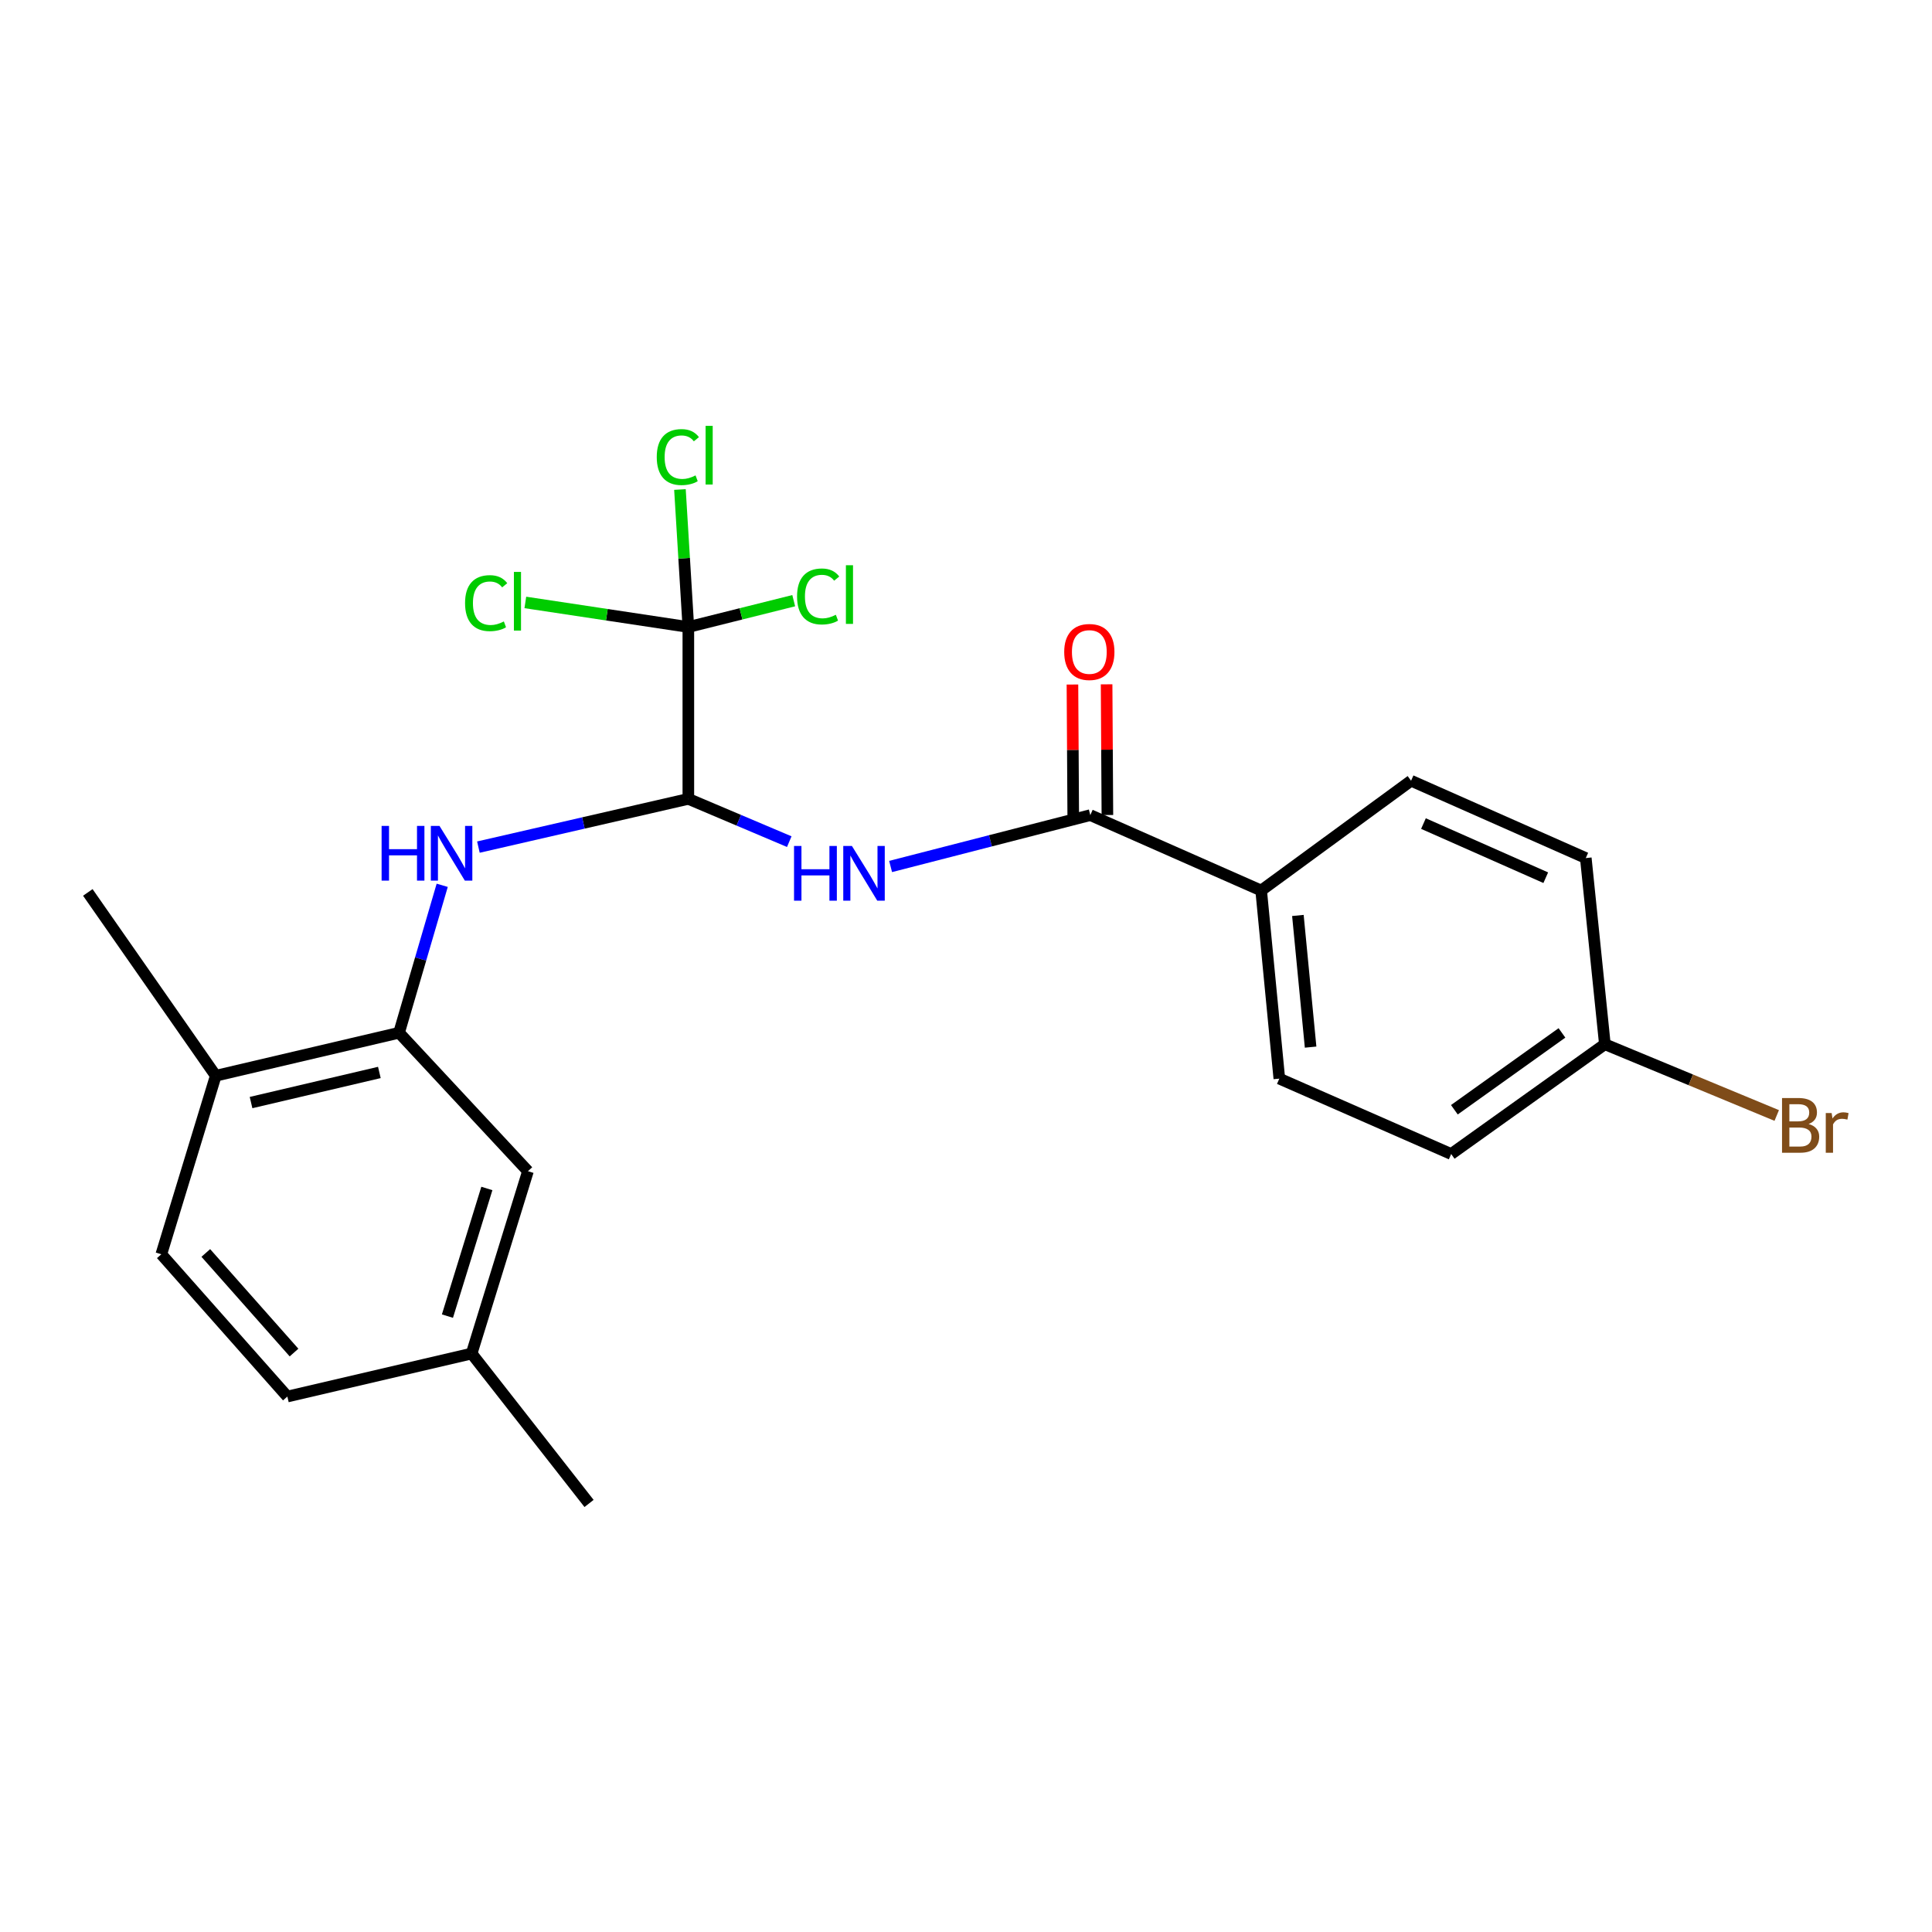 <?xml version='1.0' encoding='iso-8859-1'?>
<svg version='1.1' baseProfile='full'
              xmlns='http://www.w3.org/2000/svg'
                      xmlns:rdkit='http://www.rdkit.org/xml'
                      xmlns:xlink='http://www.w3.org/1999/xlink'
                  xml:space='preserve'
width='1000px' height='1000px' viewBox='0 0 1000 1000'>
<!-- END OF HEADER -->
<rect style='opacity:1.0;fill:#FFFFFF;stroke:none' width='1000' height='1000' x='0' y='0'> </rect>
<path class='bond-0' d='M 356.286,413.495 L 382.404,424.565' style='fill:none;fill-rule:evenodd;stroke:#000000;stroke-width:6px;stroke-linecap:butt;stroke-linejoin:miter;stroke-opacity:1' />
<path class='bond-0' d='M 382.404,424.565 L 408.522,435.635' style='fill:none;fill-rule:evenodd;stroke:#0000FF;stroke-width:6px;stroke-linecap:butt;stroke-linejoin:miter;stroke-opacity:1' />
<path class='bond-1' d='M 356.286,413.495 L 356.286,324.544' style='fill:none;fill-rule:evenodd;stroke:#000000;stroke-width:6px;stroke-linecap:butt;stroke-linejoin:miter;stroke-opacity:1' />
<path class='bond-3' d='M 356.286,413.495 L 301.954,425.977' style='fill:none;fill-rule:evenodd;stroke:#000000;stroke-width:6px;stroke-linecap:butt;stroke-linejoin:miter;stroke-opacity:1' />
<path class='bond-3' d='M 301.954,425.977 L 247.623,438.459' style='fill:none;fill-rule:evenodd;stroke:#0000FF;stroke-width:6px;stroke-linecap:butt;stroke-linejoin:miter;stroke-opacity:1' />
<path class='bond-2' d='M 460.975,448.492 L 512.66,435.198' style='fill:none;fill-rule:evenodd;stroke:#0000FF;stroke-width:6px;stroke-linecap:butt;stroke-linejoin:miter;stroke-opacity:1' />
<path class='bond-2' d='M 512.66,435.198 L 564.345,421.904' style='fill:none;fill-rule:evenodd;stroke:#000000;stroke-width:6px;stroke-linecap:butt;stroke-linejoin:miter;stroke-opacity:1' />
<path class='bond-9' d='M 356.286,324.544 L 354.113,288.958' style='fill:none;fill-rule:evenodd;stroke:#000000;stroke-width:6px;stroke-linecap:butt;stroke-linejoin:miter;stroke-opacity:1' />
<path class='bond-9' d='M 354.113,288.958 L 351.939,253.371' style='fill:none;fill-rule:evenodd;stroke:#00CC00;stroke-width:6px;stroke-linecap:butt;stroke-linejoin:miter;stroke-opacity:1' />
<path class='bond-10' d='M 356.286,324.544 L 383.556,317.727' style='fill:none;fill-rule:evenodd;stroke:#000000;stroke-width:6px;stroke-linecap:butt;stroke-linejoin:miter;stroke-opacity:1' />
<path class='bond-10' d='M 383.556,317.727 L 410.827,310.909' style='fill:none;fill-rule:evenodd;stroke:#00CC00;stroke-width:6px;stroke-linecap:butt;stroke-linejoin:miter;stroke-opacity:1' />
<path class='bond-11' d='M 356.286,324.544 L 314.099,318.182' style='fill:none;fill-rule:evenodd;stroke:#000000;stroke-width:6px;stroke-linecap:butt;stroke-linejoin:miter;stroke-opacity:1' />
<path class='bond-11' d='M 314.099,318.182 L 271.913,311.819' style='fill:none;fill-rule:evenodd;stroke:#00CC00;stroke-width:6px;stroke-linecap:butt;stroke-linejoin:miter;stroke-opacity:1' />
<path class='bond-5' d='M 564.345,421.904 L 652.775,460.932' style='fill:none;fill-rule:evenodd;stroke:#000000;stroke-width:6px;stroke-linecap:butt;stroke-linejoin:miter;stroke-opacity:1' />
<path class='bond-7' d='M 573.186,421.85 L 572.982,388.027' style='fill:none;fill-rule:evenodd;stroke:#000000;stroke-width:6px;stroke-linecap:butt;stroke-linejoin:miter;stroke-opacity:1' />
<path class='bond-7' d='M 572.982,388.027 L 572.777,354.203' style='fill:none;fill-rule:evenodd;stroke:#FF0000;stroke-width:6px;stroke-linecap:butt;stroke-linejoin:miter;stroke-opacity:1' />
<path class='bond-7' d='M 555.504,421.957 L 555.3,388.134' style='fill:none;fill-rule:evenodd;stroke:#000000;stroke-width:6px;stroke-linecap:butt;stroke-linejoin:miter;stroke-opacity:1' />
<path class='bond-7' d='M 555.3,388.134 L 555.096,354.31' style='fill:none;fill-rule:evenodd;stroke:#FF0000;stroke-width:6px;stroke-linecap:butt;stroke-linejoin:miter;stroke-opacity:1' />
<path class='bond-4' d='M 228.887,458.229 L 217.717,496.389' style='fill:none;fill-rule:evenodd;stroke:#0000FF;stroke-width:6px;stroke-linecap:butt;stroke-linejoin:miter;stroke-opacity:1' />
<path class='bond-4' d='M 217.717,496.389 L 206.548,534.549' style='fill:none;fill-rule:evenodd;stroke:#000000;stroke-width:6px;stroke-linecap:butt;stroke-linejoin:miter;stroke-opacity:1' />
<path class='bond-6' d='M 206.548,534.549 L 111.674,556.808' style='fill:none;fill-rule:evenodd;stroke:#000000;stroke-width:6px;stroke-linecap:butt;stroke-linejoin:miter;stroke-opacity:1' />
<path class='bond-6' d='M 196.356,555.102 L 129.944,570.684' style='fill:none;fill-rule:evenodd;stroke:#000000;stroke-width:6px;stroke-linecap:butt;stroke-linejoin:miter;stroke-opacity:1' />
<path class='bond-8' d='M 206.548,534.549 L 273.269,606.21' style='fill:none;fill-rule:evenodd;stroke:#000000;stroke-width:6px;stroke-linecap:butt;stroke-linejoin:miter;stroke-opacity:1' />
<path class='bond-12' d='M 652.775,460.932 L 662.176,558.292' style='fill:none;fill-rule:evenodd;stroke:#000000;stroke-width:6px;stroke-linecap:butt;stroke-linejoin:miter;stroke-opacity:1' />
<path class='bond-12' d='M 671.786,473.837 L 678.367,541.988' style='fill:none;fill-rule:evenodd;stroke:#000000;stroke-width:6px;stroke-linecap:butt;stroke-linejoin:miter;stroke-opacity:1' />
<path class='bond-13' d='M 652.775,460.932 L 730.37,404.104' style='fill:none;fill-rule:evenodd;stroke:#000000;stroke-width:6px;stroke-linecap:butt;stroke-linejoin:miter;stroke-opacity:1' />
<path class='bond-14' d='M 111.674,556.808 L 83.501,649.207' style='fill:none;fill-rule:evenodd;stroke:#000000;stroke-width:6px;stroke-linecap:butt;stroke-linejoin:miter;stroke-opacity:1' />
<path class='bond-21' d='M 111.674,556.808 L 45.455,461.915' style='fill:none;fill-rule:evenodd;stroke:#000000;stroke-width:6px;stroke-linecap:butt;stroke-linejoin:miter;stroke-opacity:1' />
<path class='bond-15' d='M 273.269,606.21 L 244.113,700.593' style='fill:none;fill-rule:evenodd;stroke:#000000;stroke-width:6px;stroke-linecap:butt;stroke-linejoin:miter;stroke-opacity:1' />
<path class='bond-15' d='M 252.001,615.149 L 231.592,681.217' style='fill:none;fill-rule:evenodd;stroke:#000000;stroke-width:6px;stroke-linecap:butt;stroke-linejoin:miter;stroke-opacity:1' />
<path class='bond-19' d='M 662.176,558.292 L 751.127,597.32' style='fill:none;fill-rule:evenodd;stroke:#000000;stroke-width:6px;stroke-linecap:butt;stroke-linejoin:miter;stroke-opacity:1' />
<path class='bond-18' d='M 730.37,404.104 L 820.804,444.134' style='fill:none;fill-rule:evenodd;stroke:#000000;stroke-width:6px;stroke-linecap:butt;stroke-linejoin:miter;stroke-opacity:1' />
<path class='bond-18' d='M 736.778,426.277 L 800.082,454.299' style='fill:none;fill-rule:evenodd;stroke:#000000;stroke-width:6px;stroke-linecap:butt;stroke-linejoin:miter;stroke-opacity:1' />
<path class='bond-23' d='M 83.501,649.207 L 148.738,722.853' style='fill:none;fill-rule:evenodd;stroke:#000000;stroke-width:6px;stroke-linecap:butt;stroke-linejoin:miter;stroke-opacity:1' />
<path class='bond-23' d='M 106.522,648.529 L 152.188,700.082' style='fill:none;fill-rule:evenodd;stroke:#000000;stroke-width:6px;stroke-linecap:butt;stroke-linejoin:miter;stroke-opacity:1' />
<path class='bond-17' d='M 244.113,700.593 L 148.738,722.853' style='fill:none;fill-rule:evenodd;stroke:#000000;stroke-width:6px;stroke-linecap:butt;stroke-linejoin:miter;stroke-opacity:1' />
<path class='bond-22' d='M 244.113,700.593 L 304.89,778.188' style='fill:none;fill-rule:evenodd;stroke:#000000;stroke-width:6px;stroke-linecap:butt;stroke-linejoin:miter;stroke-opacity:1' />
<path class='bond-16' d='M 830.677,540.492 L 820.804,444.134' style='fill:none;fill-rule:evenodd;stroke:#000000;stroke-width:6px;stroke-linecap:butt;stroke-linejoin:miter;stroke-opacity:1' />
<path class='bond-20' d='M 830.677,540.492 L 875.155,558.932' style='fill:none;fill-rule:evenodd;stroke:#000000;stroke-width:6px;stroke-linecap:butt;stroke-linejoin:miter;stroke-opacity:1' />
<path class='bond-20' d='M 875.155,558.932 L 919.633,577.372' style='fill:none;fill-rule:evenodd;stroke:#7F4C19;stroke-width:6px;stroke-linecap:butt;stroke-linejoin:miter;stroke-opacity:1' />
<path class='bond-24' d='M 830.677,540.492 L 751.127,597.32' style='fill:none;fill-rule:evenodd;stroke:#000000;stroke-width:6px;stroke-linecap:butt;stroke-linejoin:miter;stroke-opacity:1' />
<path class='bond-24' d='M 808.466,534.628 L 752.781,574.408' style='fill:none;fill-rule:evenodd;stroke:#000000;stroke-width:6px;stroke-linecap:butt;stroke-linejoin:miter;stroke-opacity:1' />
<path  class='atom-1' d='M 410.991 437.872
L 414.831 437.872
L 414.831 449.912
L 429.311 449.912
L 429.311 437.872
L 433.151 437.872
L 433.151 466.192
L 429.311 466.192
L 429.311 453.112
L 414.831 453.112
L 414.831 466.192
L 410.991 466.192
L 410.991 437.872
' fill='#0000FF'/>
<path  class='atom-1' d='M 440.951 437.872
L 450.231 452.872
Q 451.151 454.352, 452.631 457.032
Q 454.111 459.712, 454.191 459.872
L 454.191 437.872
L 457.951 437.872
L 457.951 466.192
L 454.071 466.192
L 444.111 449.792
Q 442.951 447.872, 441.711 445.672
Q 440.511 443.472, 440.151 442.792
L 440.151 466.192
L 436.471 466.192
L 436.471 437.872
L 440.951 437.872
' fill='#0000FF'/>
<path  class='atom-4' d='M 197.519 427.489
L 201.359 427.489
L 201.359 439.529
L 215.839 439.529
L 215.839 427.489
L 219.679 427.489
L 219.679 455.809
L 215.839 455.809
L 215.839 442.729
L 201.359 442.729
L 201.359 455.809
L 197.519 455.809
L 197.519 427.489
' fill='#0000FF'/>
<path  class='atom-4' d='M 227.479 427.489
L 236.759 442.489
Q 237.679 443.969, 239.159 446.649
Q 240.639 449.329, 240.719 449.489
L 240.719 427.489
L 244.479 427.489
L 244.479 455.809
L 240.599 455.809
L 230.639 439.409
Q 229.479 437.489, 228.239 435.289
Q 227.039 433.089, 226.679 432.409
L 226.679 455.809
L 222.999 455.809
L 222.999 427.489
L 227.479 427.489
' fill='#0000FF'/>
<path  class='atom-8' d='M 550.835 337.464
Q 550.835 330.664, 554.195 326.864
Q 557.555 323.064, 563.835 323.064
Q 570.115 323.064, 573.475 326.864
Q 576.835 330.664, 576.835 337.464
Q 576.835 344.344, 573.435 348.264
Q 570.035 352.144, 563.835 352.144
Q 557.595 352.144, 554.195 348.264
Q 550.835 344.384, 550.835 337.464
M 563.835 348.944
Q 568.155 348.944, 570.475 346.064
Q 572.835 343.144, 572.835 337.464
Q 572.835 331.904, 570.475 329.104
Q 568.155 326.264, 563.835 326.264
Q 559.515 326.264, 557.155 329.064
Q 554.835 331.864, 554.835 337.464
Q 554.835 343.184, 557.155 346.064
Q 559.515 348.944, 563.835 348.944
' fill='#FF0000'/>
<path  class='atom-10' d='M 339.934 236.583
Q 339.934 229.543, 343.214 225.863
Q 346.534 222.143, 352.814 222.143
Q 358.654 222.143, 361.774 226.263
L 359.134 228.423
Q 356.854 225.423, 352.814 225.423
Q 348.534 225.423, 346.254 228.303
Q 344.014 231.143, 344.014 236.583
Q 344.014 242.183, 346.334 245.063
Q 348.694 247.943, 353.254 247.943
Q 356.374 247.943, 360.014 246.063
L 361.134 249.063
Q 359.654 250.023, 357.414 250.583
Q 355.174 251.143, 352.694 251.143
Q 346.534 251.143, 343.214 247.383
Q 339.934 243.623, 339.934 236.583
' fill='#00CC00'/>
<path  class='atom-10' d='M 365.214 220.423
L 368.894 220.423
L 368.894 250.783
L 365.214 250.783
L 365.214 220.423
' fill='#00CC00'/>
<path  class='atom-11' d='M 412.558 308.726
Q 412.558 301.686, 415.838 298.006
Q 419.158 294.286, 425.438 294.286
Q 431.278 294.286, 434.398 298.406
L 431.758 300.566
Q 429.478 297.566, 425.438 297.566
Q 421.158 297.566, 418.878 300.446
Q 416.638 303.286, 416.638 308.726
Q 416.638 314.326, 418.958 317.206
Q 421.318 320.086, 425.878 320.086
Q 428.998 320.086, 432.638 318.206
L 433.758 321.206
Q 432.278 322.166, 430.038 322.726
Q 427.798 323.286, 425.318 323.286
Q 419.158 323.286, 415.838 319.526
Q 412.558 315.766, 412.558 308.726
' fill='#00CC00'/>
<path  class='atom-11' d='M 437.838 292.566
L 441.518 292.566
L 441.518 322.926
L 437.838 322.926
L 437.838 292.566
' fill='#00CC00'/>
<path  class='atom-12' d='M 240.716 312.184
Q 240.716 305.144, 243.996 301.464
Q 247.316 297.744, 253.596 297.744
Q 259.436 297.744, 262.556 301.864
L 259.916 304.024
Q 257.636 301.024, 253.596 301.024
Q 249.316 301.024, 247.036 303.904
Q 244.796 306.744, 244.796 312.184
Q 244.796 317.784, 247.116 320.664
Q 249.476 323.544, 254.036 323.544
Q 257.156 323.544, 260.796 321.664
L 261.916 324.664
Q 260.436 325.624, 258.196 326.184
Q 255.956 326.744, 253.476 326.744
Q 247.316 326.744, 243.996 322.984
Q 240.716 319.224, 240.716 312.184
' fill='#00CC00'/>
<path  class='atom-12' d='M 265.996 296.024
L 269.676 296.024
L 269.676 326.384
L 265.996 326.384
L 265.996 296.024
' fill='#00CC00'/>
<path  class='atom-21' d='M 936.135 581.777
Q 938.855 582.537, 940.215 584.217
Q 941.615 585.857, 941.615 588.297
Q 941.615 592.217, 939.095 594.457
Q 936.615 596.657, 931.895 596.657
L 922.375 596.657
L 922.375 568.337
L 930.735 568.337
Q 935.575 568.337, 938.015 570.297
Q 940.455 572.257, 940.455 575.857
Q 940.455 580.137, 936.135 581.777
M 926.175 571.537
L 926.175 580.417
L 930.735 580.417
Q 933.535 580.417, 934.975 579.297
Q 936.455 578.137, 936.455 575.857
Q 936.455 571.537, 930.735 571.537
L 926.175 571.537
M 931.895 593.457
Q 934.655 593.457, 936.135 592.137
Q 937.615 590.817, 937.615 588.297
Q 937.615 585.977, 935.975 584.817
Q 934.375 583.617, 931.295 583.617
L 926.175 583.617
L 926.175 593.457
L 931.895 593.457
' fill='#7F4C19'/>
<path  class='atom-21' d='M 948.055 576.097
L 948.495 578.937
Q 950.655 575.737, 954.175 575.737
Q 955.295 575.737, 956.815 576.137
L 956.215 579.497
Q 954.495 579.097, 953.535 579.097
Q 951.855 579.097, 950.735 579.777
Q 949.655 580.417, 948.775 581.977
L 948.775 596.657
L 945.015 596.657
L 945.015 576.097
L 948.055 576.097
' fill='#7F4C19'/>
</svg>
